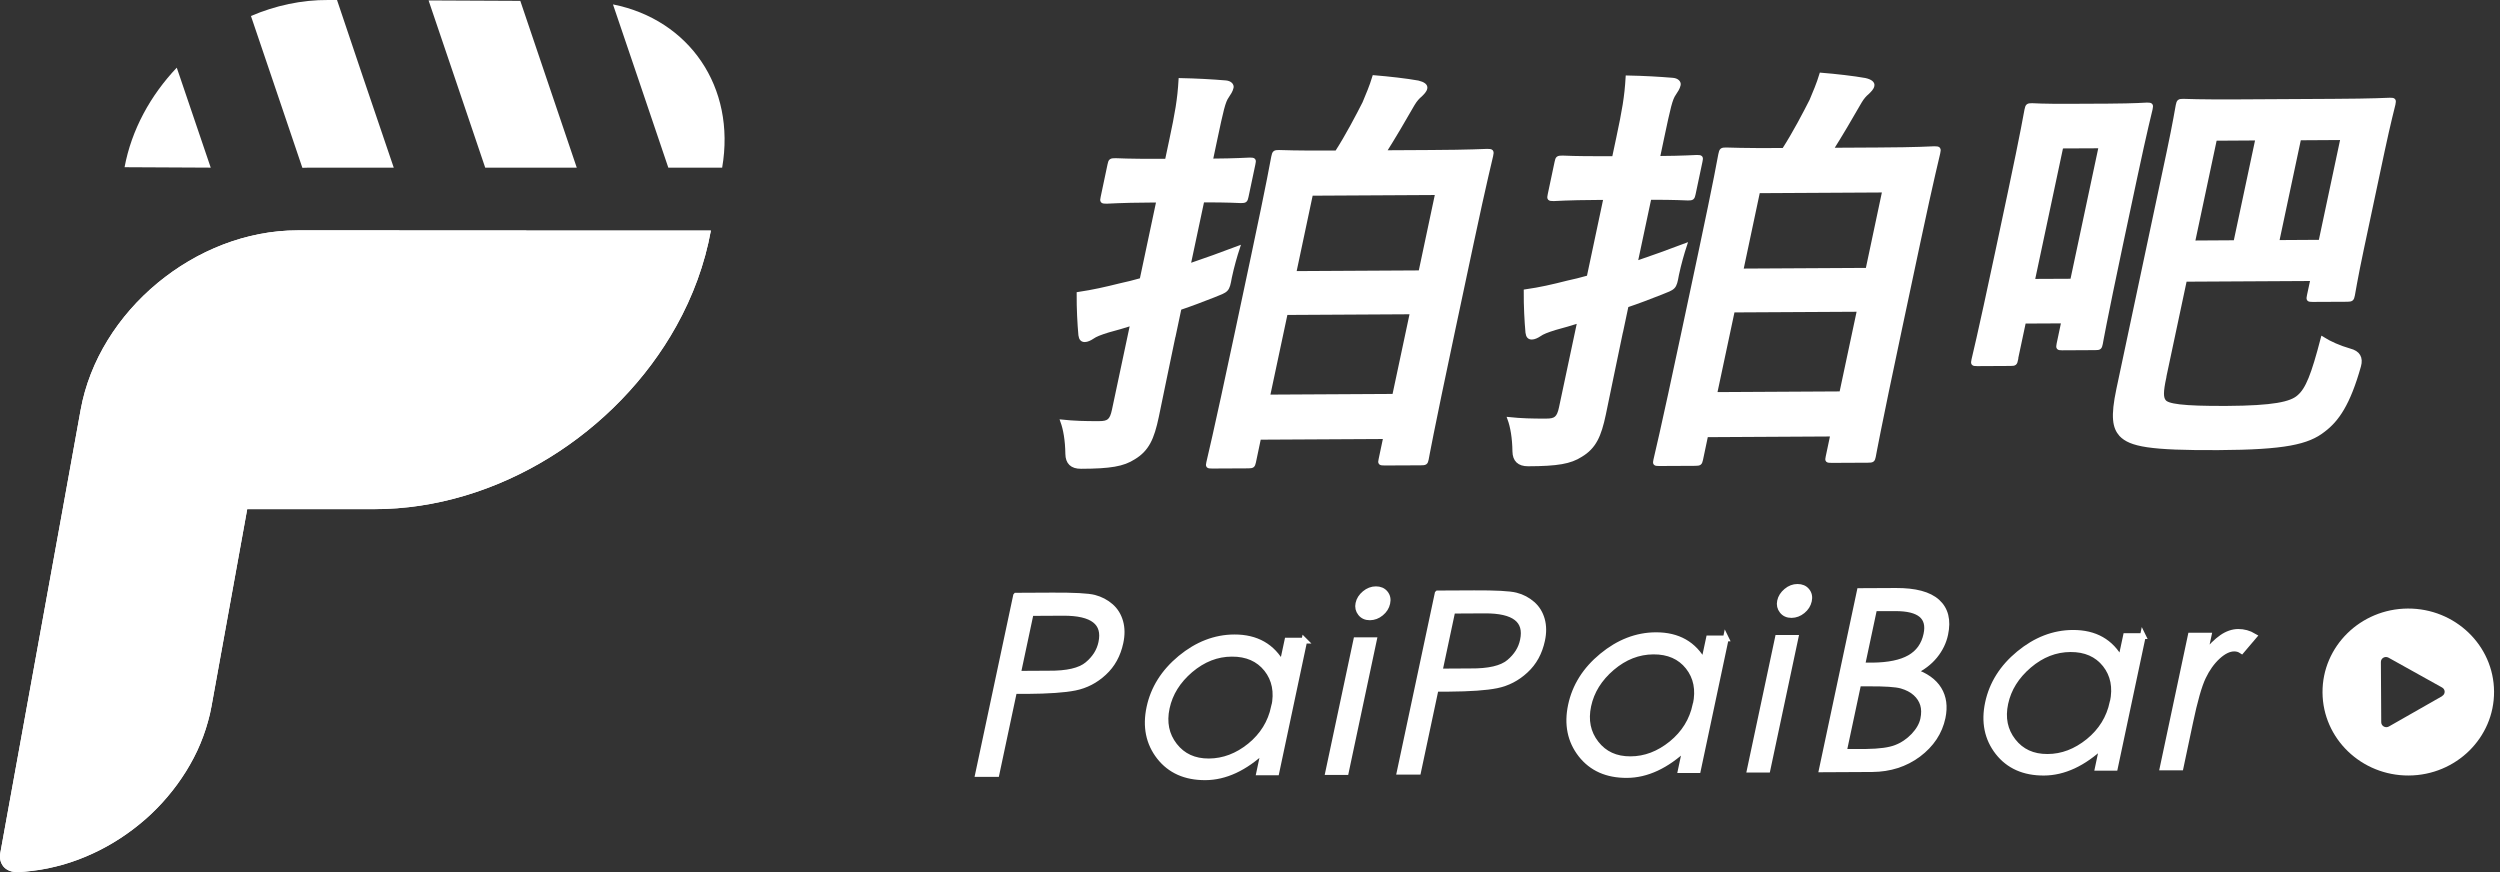 <?xml version="1.0" encoding="UTF-8"?>
<svg xmlns="http://www.w3.org/2000/svg" width="172" height="60" viewBox="0 0 172 60" fill="none">
  <rect x="0" y="0" width="172" height="60" fill="#333333" stroke="none"/>
  <g clip-path="url(#clip0_429_14263)">
    <path d="M80.827 22.757C80.39 24.813 79.906 27.227 79.602 28.667C79.285 30.167 78.938 30.932 78.006 31.494C77.271 31.966 76.398 32.121 74.372 32.127C73.747 32.132 73.43 31.831 73.422 31.225C73.41 30.287 73.273 29.522 73.082 28.996C73.876 29.08 74.653 29.104 75.621 29.098C76.255 29.098 76.47 28.948 76.625 28.213L77.886 22.273C77.337 22.452 76.793 22.602 76.249 22.751C75.669 22.93 75.37 23.05 75.161 23.199C74.982 23.319 74.785 23.408 74.635 23.408C74.456 23.408 74.355 23.319 74.319 23.056C74.247 22.261 74.193 21.239 74.199 20.211C75.227 20.056 76.016 19.877 77.097 19.608C77.51 19.518 78.018 19.398 78.532 19.249L79.685 13.811H79.141C77.002 13.823 76.327 13.889 76.141 13.889C75.807 13.889 75.783 13.859 75.849 13.566L76.321 11.331C76.38 11.038 76.416 11.008 76.751 11.008C76.93 11.008 77.582 11.062 79.727 11.05H80.271L80.564 9.669C80.964 7.787 81.131 6.849 81.209 5.498C82.35 5.522 83.331 5.576 84.341 5.659C84.639 5.689 84.777 5.863 84.747 6.012C84.699 6.245 84.568 6.424 84.436 6.628C84.179 6.98 84.048 7.596 83.623 9.598L83.319 11.038C85.129 11.026 85.805 10.966 85.984 10.966C86.289 10.966 86.313 10.996 86.247 11.289L85.775 13.524C85.715 13.817 85.673 13.847 85.374 13.847C85.195 13.847 84.544 13.793 82.733 13.799L81.783 18.269C82.918 17.881 84.096 17.462 85.177 17.05C85.004 17.576 84.783 18.341 84.627 19.082C84.46 20.02 84.442 19.966 83.486 20.349C82.727 20.647 81.944 20.946 81.161 21.209L80.832 22.769L80.827 22.757ZM83.39 32.11C83.085 32.11 83.062 32.08 83.121 31.817C83.163 31.614 83.528 30.203 85.088 22.853L86.193 17.647C87.299 12.442 87.55 10.978 87.585 10.799C87.651 10.476 87.693 10.446 87.992 10.446C88.171 10.446 89.127 10.5 91.841 10.482H91.96C92.683 9.365 93.436 7.918 93.855 7.094C94.1 6.502 94.332 5.976 94.536 5.301C95.546 5.384 96.777 5.522 97.56 5.665C97.936 5.755 98.115 5.898 98.074 6.072C98.038 6.251 97.882 6.394 97.733 6.544C97.554 6.693 97.392 6.867 97.213 7.165C96.591 8.253 95.88 9.46 95.247 10.464L98.444 10.446C101.157 10.434 102.137 10.368 102.317 10.368C102.645 10.368 102.675 10.398 102.603 10.721C102.568 10.9 102.191 12.365 101.241 16.835L99.992 22.715C98.45 29.976 98.205 31.416 98.169 31.596C98.115 31.859 98.074 31.889 97.745 31.889L95.271 31.9C94.936 31.9 94.912 31.87 94.972 31.608L95.295 30.078L86.635 30.125L86.283 31.799C86.223 32.062 86.187 32.092 85.888 32.098L83.384 32.11H83.39ZM95.91 27.227L97.129 21.496L88.47 21.544L87.251 27.275L95.91 27.227ZM89.056 18.777L97.715 18.729L98.868 13.291L90.209 13.339L89.056 18.777Z" fill="white" stroke="white" stroke-width="0.25" stroke-miterlimit="10"></path>
    <path d="M111.586 22.584C111.149 24.64 110.665 27.054 110.36 28.494C110.044 29.994 109.697 30.759 108.765 31.321C108.03 31.793 107.157 31.948 105.131 31.954C104.506 31.954 104.189 31.653 104.181 31.052C104.169 30.114 104.032 29.349 103.84 28.823C104.635 28.906 105.412 28.93 106.38 28.924C107.014 28.924 107.229 28.775 107.384 28.04L108.645 22.1C108.095 22.279 107.552 22.428 107.008 22.578C106.428 22.757 106.129 22.877 105.92 23.026C105.741 23.145 105.544 23.235 105.394 23.235C105.215 23.235 105.113 23.151 105.078 22.883C105.006 22.088 104.952 21.06 104.958 20.032C105.986 19.883 106.775 19.703 107.856 19.428C108.269 19.339 108.777 19.219 109.291 19.07L110.444 13.632H109.9C107.761 13.643 107.086 13.709 106.9 13.709C106.566 13.709 106.542 13.679 106.607 13.386L107.08 11.151C107.139 10.859 107.175 10.829 107.51 10.829C107.689 10.829 108.341 10.883 110.486 10.87H111.03L111.323 9.49C111.723 7.608 111.89 6.669 111.968 5.319C113.109 5.343 114.09 5.396 115.099 5.48C115.398 5.51 115.536 5.683 115.506 5.833C115.458 6.066 115.327 6.245 115.195 6.448C114.938 6.801 114.807 7.416 114.382 9.418L114.078 10.859C115.888 10.847 116.564 10.787 116.743 10.787C117.048 10.787 117.072 10.817 117.006 11.11L116.534 13.345C116.474 13.637 116.432 13.667 116.133 13.667C115.954 13.667 115.303 13.614 113.492 13.62L112.542 18.09C113.677 17.701 114.854 17.283 115.936 16.87C115.763 17.396 115.542 18.161 115.386 18.902C115.219 19.841 115.201 19.787 114.245 20.169C113.486 20.468 112.703 20.767 111.92 21.03L111.591 22.59L111.586 22.584ZM114.149 31.936C113.844 31.936 113.821 31.906 113.88 31.643C113.922 31.44 114.287 30.03 115.846 22.679L116.952 17.474C118.058 12.269 118.309 10.805 118.344 10.626C118.41 10.303 118.452 10.273 118.751 10.273C118.93 10.273 119.886 10.327 122.599 10.309H122.719C123.442 9.191 124.195 7.745 124.613 6.92C124.858 6.329 125.091 5.803 125.295 5.128C126.305 5.211 127.536 5.349 128.319 5.492C128.695 5.576 128.874 5.725 128.833 5.898C128.797 6.078 128.641 6.221 128.492 6.371C128.313 6.52 128.151 6.693 127.972 6.992C127.35 8.08 126.639 9.287 126.006 10.291L129.203 10.273C131.916 10.261 132.896 10.195 133.076 10.189C133.404 10.189 133.434 10.219 133.362 10.542C133.327 10.721 132.95 12.185 132 16.655L130.751 22.536C129.209 29.797 128.964 31.237 128.928 31.416C128.874 31.679 128.833 31.709 128.504 31.709L126.03 31.721C125.695 31.721 125.671 31.697 125.731 31.434L126.054 29.904L117.394 29.952L117.042 31.625C116.982 31.889 116.946 31.918 116.647 31.924L114.143 31.936H114.149ZM126.669 27.054L127.888 21.323L119.229 21.37L118.01 27.102L126.669 27.054ZM119.815 18.604L128.474 18.556L129.627 13.117L120.968 13.165L119.815 18.604Z" fill="white" stroke="white" stroke-width="0.25" stroke-miterlimit="10"></path>
    <path d="M138.723 24.729C138.663 25.022 138.627 25.052 138.323 25.052L136.028 25.064C135.723 25.064 135.699 25.034 135.765 24.741C135.783 24.651 136.129 23.301 137.372 17.45L138.263 13.249C139.153 9.048 139.392 7.637 139.41 7.548C139.47 7.255 139.512 7.225 139.811 7.225C139.9 7.225 140.552 7.279 142.452 7.267L145.046 7.255C146.946 7.243 147.621 7.183 147.711 7.183C148.016 7.183 148.034 7.213 147.974 7.506C147.956 7.596 147.609 8.946 146.916 12.209L145.954 16.733C144.783 22.261 144.568 23.552 144.55 23.642C144.49 23.934 144.454 23.964 144.149 23.964L141.884 23.976C141.586 23.976 141.562 23.946 141.621 23.653L141.944 22.123L139.261 22.136L138.711 24.723L138.723 24.729ZM141.831 10.088L139.87 19.315L142.554 19.303L144.514 10.076L141.831 10.088ZM148.918 25.96C148.703 26.958 148.709 27.37 148.9 27.604C149.109 27.896 150.066 28.07 153.203 28.052C156.43 28.034 157.631 27.765 158.157 27.287C158.743 26.785 159.131 25.817 159.789 23.289C160.291 23.606 160.954 23.898 161.665 24.102C162.255 24.253 162.47 24.614 162.311 25.183C161.576 27.801 160.799 28.894 159.866 29.6C158.779 30.46 157.195 30.819 152.611 30.843C147.908 30.867 146.576 30.61 145.912 29.91C145.476 29.414 145.321 28.709 145.733 26.767L149.187 10.482C149.605 8.51 149.797 7.339 149.815 7.249C149.874 6.956 149.916 6.926 150.215 6.926C150.305 6.926 151.321 6.98 154.093 6.962L160.518 6.926C163.291 6.914 164.331 6.849 164.42 6.849C164.719 6.849 164.743 6.873 164.683 7.171C164.665 7.261 164.354 8.438 163.936 10.404L162.508 17.134C162.09 19.106 161.91 20.223 161.892 20.307C161.833 20.6 161.791 20.63 161.492 20.636L159.107 20.647C158.803 20.647 158.779 20.618 158.844 20.325L159.084 19.207L150.335 19.255L148.912 25.954L148.918 25.96ZM153.789 16.655L155.301 9.538L152.402 9.556L150.89 16.673L153.789 16.655ZM158.193 9.526L156.681 16.643L159.639 16.625L161.151 9.508L158.193 9.526Z" fill="white" stroke="white" stroke-width="0.25" stroke-miterlimit="10"></path>
    <path d="M69.908 40.984L72.412 40.972C73.894 40.966 74.857 41.014 75.287 41.127C75.717 41.241 76.094 41.438 76.416 41.719C76.739 42 76.954 42.359 77.074 42.783C77.193 43.207 77.199 43.685 77.086 44.205C76.906 45.048 76.53 45.741 75.944 46.279C75.365 46.817 74.701 47.157 73.966 47.307C73.231 47.456 72.132 47.528 70.667 47.54H69.771L68.558 53.247H67.297L69.903 40.99L69.908 40.984ZM70.918 42.173L70.028 46.357L72.15 46.345C73.416 46.357 74.307 46.153 74.821 45.723C75.335 45.293 75.651 44.791 75.771 44.211C76.064 42.837 75.185 42.149 73.141 42.161L70.912 42.173H70.918Z" fill="white" stroke="white" stroke-width="0.4" stroke-miterlimit="10"></path>
    <path d="M89.737 44.068L87.813 53.139H86.641L86.97 51.592C85.644 52.841 84.293 53.468 82.93 53.474C81.562 53.48 80.51 53.014 79.769 52.07C79.034 51.126 78.801 49.996 79.082 48.675C79.363 47.361 80.074 46.231 81.221 45.281C82.369 44.337 83.6 43.859 84.92 43.853C86.438 43.847 87.538 44.474 88.219 45.729L88.572 44.074H89.743L89.737 44.068ZM87.663 48.645C87.885 47.612 87.711 46.739 87.15 46.028C86.588 45.323 85.787 44.97 84.753 44.976C83.719 44.976 82.769 45.353 81.897 46.088C81.03 46.829 80.486 47.695 80.271 48.699C80.056 49.703 80.235 50.57 80.803 51.299C81.371 52.028 82.159 52.392 83.175 52.386C84.185 52.38 85.13 52.022 86.002 51.317C86.875 50.606 87.424 49.715 87.651 48.645H87.663Z" fill="white" stroke="white" stroke-width="0.4" stroke-miterlimit="10"></path>
    <path d="M93.311 44.05H94.518L92.594 53.115H91.386L93.311 44.05ZM93.46 41.522C93.514 41.259 93.663 41.032 93.897 40.835C94.129 40.643 94.386 40.542 94.661 40.542C94.936 40.542 95.151 40.632 95.301 40.817C95.456 41.002 95.504 41.235 95.444 41.498C95.385 41.767 95.241 41.994 95.008 42.185C94.775 42.377 94.524 42.466 94.249 42.472C93.974 42.472 93.759 42.377 93.61 42.185C93.46 41.994 93.406 41.773 93.46 41.522Z" fill="white" stroke="white" stroke-width="0.4" stroke-miterlimit="10"></path>
    <path d="M98.916 40.829L101.42 40.817C102.902 40.811 103.865 40.859 104.295 40.972C104.725 41.08 105.102 41.283 105.424 41.564C105.747 41.845 105.962 42.203 106.082 42.627C106.201 43.052 106.207 43.53 106.094 44.05C105.914 44.892 105.538 45.586 104.952 46.123C104.373 46.661 103.709 47.002 102.974 47.151C102.239 47.301 101.14 47.373 99.675 47.385H98.779L97.566 53.092H96.305L98.91 40.835L98.916 40.829ZM99.926 42.018L99.036 46.201L101.157 46.189C102.424 46.201 103.315 45.998 103.829 45.568C104.343 45.138 104.659 44.636 104.779 44.05C105.072 42.675 104.193 41.988 102.149 42L99.92 42.012L99.926 42.018Z" fill="white" stroke="white" stroke-width="0.4" stroke-miterlimit="10"></path>
    <path d="M118.739 43.912L116.815 52.984H115.643L115.972 51.436C114.645 52.685 113.295 53.313 111.932 53.319C110.564 53.325 109.512 52.859 108.771 51.914C108.036 50.97 107.803 49.835 108.084 48.52C108.365 47.205 109.076 46.076 110.223 45.132C111.371 44.187 112.602 43.709 113.922 43.703C115.44 43.697 116.54 44.319 117.221 45.58L117.574 43.924H118.745L118.739 43.912ZM116.665 48.49C116.887 47.456 116.713 46.584 116.151 45.873C115.59 45.167 114.789 44.815 113.755 44.821C112.721 44.827 111.771 45.197 110.898 45.938C110.032 46.679 109.488 47.546 109.273 48.55C109.058 49.554 109.237 50.42 109.805 51.149C110.373 51.879 111.161 52.243 112.177 52.237C113.187 52.237 114.132 51.873 115.004 51.167C115.877 50.456 116.426 49.566 116.653 48.496L116.665 48.49Z" fill="white" stroke="white" stroke-width="0.4" stroke-miterlimit="10"></path>
    <path d="M122.319 43.889H123.526L121.602 52.948H120.394L122.319 43.889ZM122.468 41.361C122.522 41.098 122.671 40.87 122.904 40.673C123.138 40.476 123.394 40.38 123.669 40.38C123.944 40.38 124.159 40.47 124.309 40.655C124.464 40.841 124.512 41.074 124.452 41.337C124.392 41.606 124.249 41.833 124.016 42.024C123.783 42.215 123.532 42.305 123.257 42.311C122.982 42.311 122.767 42.215 122.618 42.024C122.468 41.833 122.414 41.612 122.468 41.361Z" fill="white" stroke="white" stroke-width="0.4" stroke-miterlimit="10"></path>
    <path d="M127.954 40.667L130.44 40.655C131.761 40.649 132.711 40.9 133.279 41.414C133.847 41.928 134.038 42.669 133.829 43.637C133.715 44.175 133.476 44.665 133.106 45.12C132.735 45.574 132.257 45.932 131.677 46.207C132.484 46.476 133.052 46.883 133.387 47.426C133.721 47.97 133.805 48.615 133.649 49.368C133.434 50.379 132.873 51.221 131.976 51.896C131.074 52.566 130.022 52.9 128.821 52.912L125.349 52.93L127.954 40.667ZM127.853 47.014L126.849 51.729H128.408C129.311 51.717 129.992 51.627 130.452 51.448C130.912 51.269 131.319 50.994 131.671 50.623C132.018 50.253 132.233 49.87 132.317 49.488C132.4 49.1 132.394 48.759 132.305 48.466C132.215 48.173 132.048 47.91 131.797 47.683C131.546 47.456 131.223 47.289 130.835 47.175C130.446 47.062 129.681 47.014 128.552 47.02H127.853V47.014ZM128.946 41.857L128.11 45.789H128.827C129.926 45.777 130.781 45.604 131.39 45.257C132 44.91 132.383 44.373 132.538 43.643C132.795 42.436 132.078 41.839 130.398 41.845H128.946V41.857Z" fill="white" stroke="white" stroke-width="0.4" stroke-miterlimit="10"></path>
    <path d="M147.43 43.751L145.506 52.823H144.335L144.663 51.275C143.337 52.524 141.986 53.151 140.624 53.157C139.255 53.163 138.203 52.697 137.462 51.753C136.727 50.809 136.494 49.673 136.775 48.359C137.056 47.044 137.767 45.914 138.914 44.97C140.062 44.026 141.293 43.548 142.614 43.542C144.132 43.536 145.231 44.157 145.912 45.418L146.265 43.763H147.436L147.43 43.751ZM145.357 48.329C145.578 47.295 145.404 46.422 144.843 45.711C144.281 45.006 143.48 44.653 142.446 44.659C141.412 44.665 140.462 45.036 139.59 45.777C138.723 46.518 138.179 47.385 137.964 48.389C137.749 49.392 137.928 50.259 138.496 50.988C139.064 51.717 139.853 52.082 140.869 52.076C141.879 52.076 142.823 51.711 143.695 51.006C144.568 50.295 145.118 49.404 145.345 48.335L145.357 48.329Z" fill="white" stroke="white" stroke-width="0.4" stroke-miterlimit="10"></path>
    <path d="M150.723 43.733H151.948L151.667 45.042C152.11 44.504 152.51 44.11 152.875 43.859C153.239 43.608 153.61 43.482 153.986 43.476C154.369 43.476 154.727 43.572 155.068 43.775L154.225 44.767C154.07 44.665 153.902 44.617 153.717 44.617C153.353 44.617 152.976 44.803 152.576 45.167C152.175 45.538 151.841 46.004 151.566 46.584C151.291 47.157 150.992 48.203 150.675 49.721L150.024 52.799H148.799L150.723 43.733Z" fill="white" stroke="white" stroke-width="0.4" stroke-miterlimit="10"></path>
    <path d="M165.657 41.868C162.4 41.886 159.771 44.474 159.789 47.641C159.807 50.815 162.466 53.373 165.723 53.355C168.98 53.337 171.609 50.749 171.591 47.582C171.574 44.408 168.914 41.851 165.657 41.868ZM168.024 47.892L164.354 49.984C164.121 50.115 163.834 49.954 163.829 49.691L163.805 45.544C163.805 45.281 164.091 45.12 164.325 45.245L168.018 47.301C168.251 47.432 168.251 47.755 168.018 47.886L168.024 47.892Z" fill="white"></path>
    <path d="M36.209 15.849H20.474C13.464 15.849 6.777 21.383 5.546 28.207L4.315 35.02L0.018 58.703C-0.042 59.038 0.036 59.361 0.227 59.606C0.34 59.743 0.49 59.851 0.669 59.916C0.872 59.994 1.105 60.012 1.344 59.994C1.584 59.976 1.829 59.958 2.074 59.928C2.48 59.886 2.892 59.821 3.299 59.737C3.651 59.665 3.998 59.576 4.35 59.48C4.697 59.379 5.038 59.265 5.378 59.139C5.719 59.014 6.048 58.87 6.376 58.721C6.705 58.572 7.028 58.404 7.344 58.231C7.661 58.058 7.972 57.867 8.277 57.669C8.582 57.472 8.874 57.263 9.167 57.042C9.46 56.821 9.735 56.594 10.01 56.355C10.285 56.115 10.548 55.864 10.799 55.608C11.05 55.351 11.295 55.082 11.528 54.807C11.761 54.532 11.988 54.245 12.197 53.958C12.412 53.665 12.609 53.367 12.801 53.062C12.992 52.757 13.165 52.446 13.332 52.13C13.5 51.813 13.649 51.484 13.787 51.155C13.924 50.827 14.05 50.486 14.157 50.151C14.265 49.817 14.36 49.464 14.444 49.117C14.486 48.938 14.522 48.765 14.552 48.586L17.008 35.026H25.745C34.249 35.026 42.442 29.779 46.53 22.428C47.671 20.378 48.49 18.167 48.908 15.861H36.215L36.209 15.849Z" fill="white"></path>
    <path d="M27.472 15.849H20.474C13.464 15.849 6.777 21.383 5.546 28.207L4.315 35.02L0.018 58.703C-0.042 59.038 0.036 59.361 0.227 59.606C0.34 59.743 0.49 59.851 0.669 59.916C0.831 59.976 1.01 60 1.195 60C1.243 60 1.297 60 1.344 60C1.589 59.988 1.829 59.964 2.074 59.934C2.48 59.892 2.892 59.827 3.299 59.743C3.651 59.671 3.998 59.582 4.35 59.486C4.697 59.385 5.038 59.271 5.378 59.145C5.713 59.02 6.048 58.877 6.376 58.727C6.705 58.578 7.028 58.41 7.344 58.237C7.661 58.064 7.972 57.873 8.277 57.675C8.582 57.478 8.874 57.269 9.167 57.048C9.454 56.827 9.735 56.6 10.01 56.361C10.285 56.121 10.548 55.87 10.799 55.614C11.056 55.357 11.295 55.088 11.528 54.813C11.761 54.538 11.988 54.251 12.197 53.964C12.412 53.671 12.609 53.373 12.801 53.068C12.992 52.763 13.165 52.452 13.332 52.136C13.5 51.819 13.649 51.49 13.787 51.161C13.924 50.827 14.05 50.492 14.157 50.157C14.265 49.817 14.36 49.47 14.444 49.123C14.486 48.944 14.522 48.771 14.552 48.592L17.008 35.032H25.745C34.249 35.032 42.442 29.785 46.53 22.434C47.671 20.384 48.49 18.173 48.908 15.867H27.472V15.849Z" fill="white"></path>
    <path d="M27.09 11.534L24.962 5.271L23.187 -1.07403e-05H22.584C20.755 -0.012 18.944 0.382 17.265 1.1L18.669 5.241L20.803 11.546C20.958 11.546 21.107 11.534 21.263 11.534H27.102H27.09Z" fill="white"></path>
    <path d="M39.681 11.534L37.578 5.325L35.797 0.06H35.791L29.492 0.03H29.486L31.273 5.301L33.382 11.534H36.986H39.681Z" fill="white"></path>
    <path d="M42.173 0.305L43.882 5.337L45.98 11.534H49.685C50.641 5.976 47.408 1.351 42.185 0.305H42.173Z" fill="white"></path>
    <path d="M12.167 4.649C10.351 6.562 9.048 8.934 8.57 11.504L14.498 11.534L12.347 5.199L12.161 4.655L12.167 4.649Z" fill="white"></path>
  </g>
  <defs>
    <clipPath id="clip0_429_14263">
      <rect width="172" height="60" fill="white"></rect>
    </clipPath>
  </defs>
</svg>
